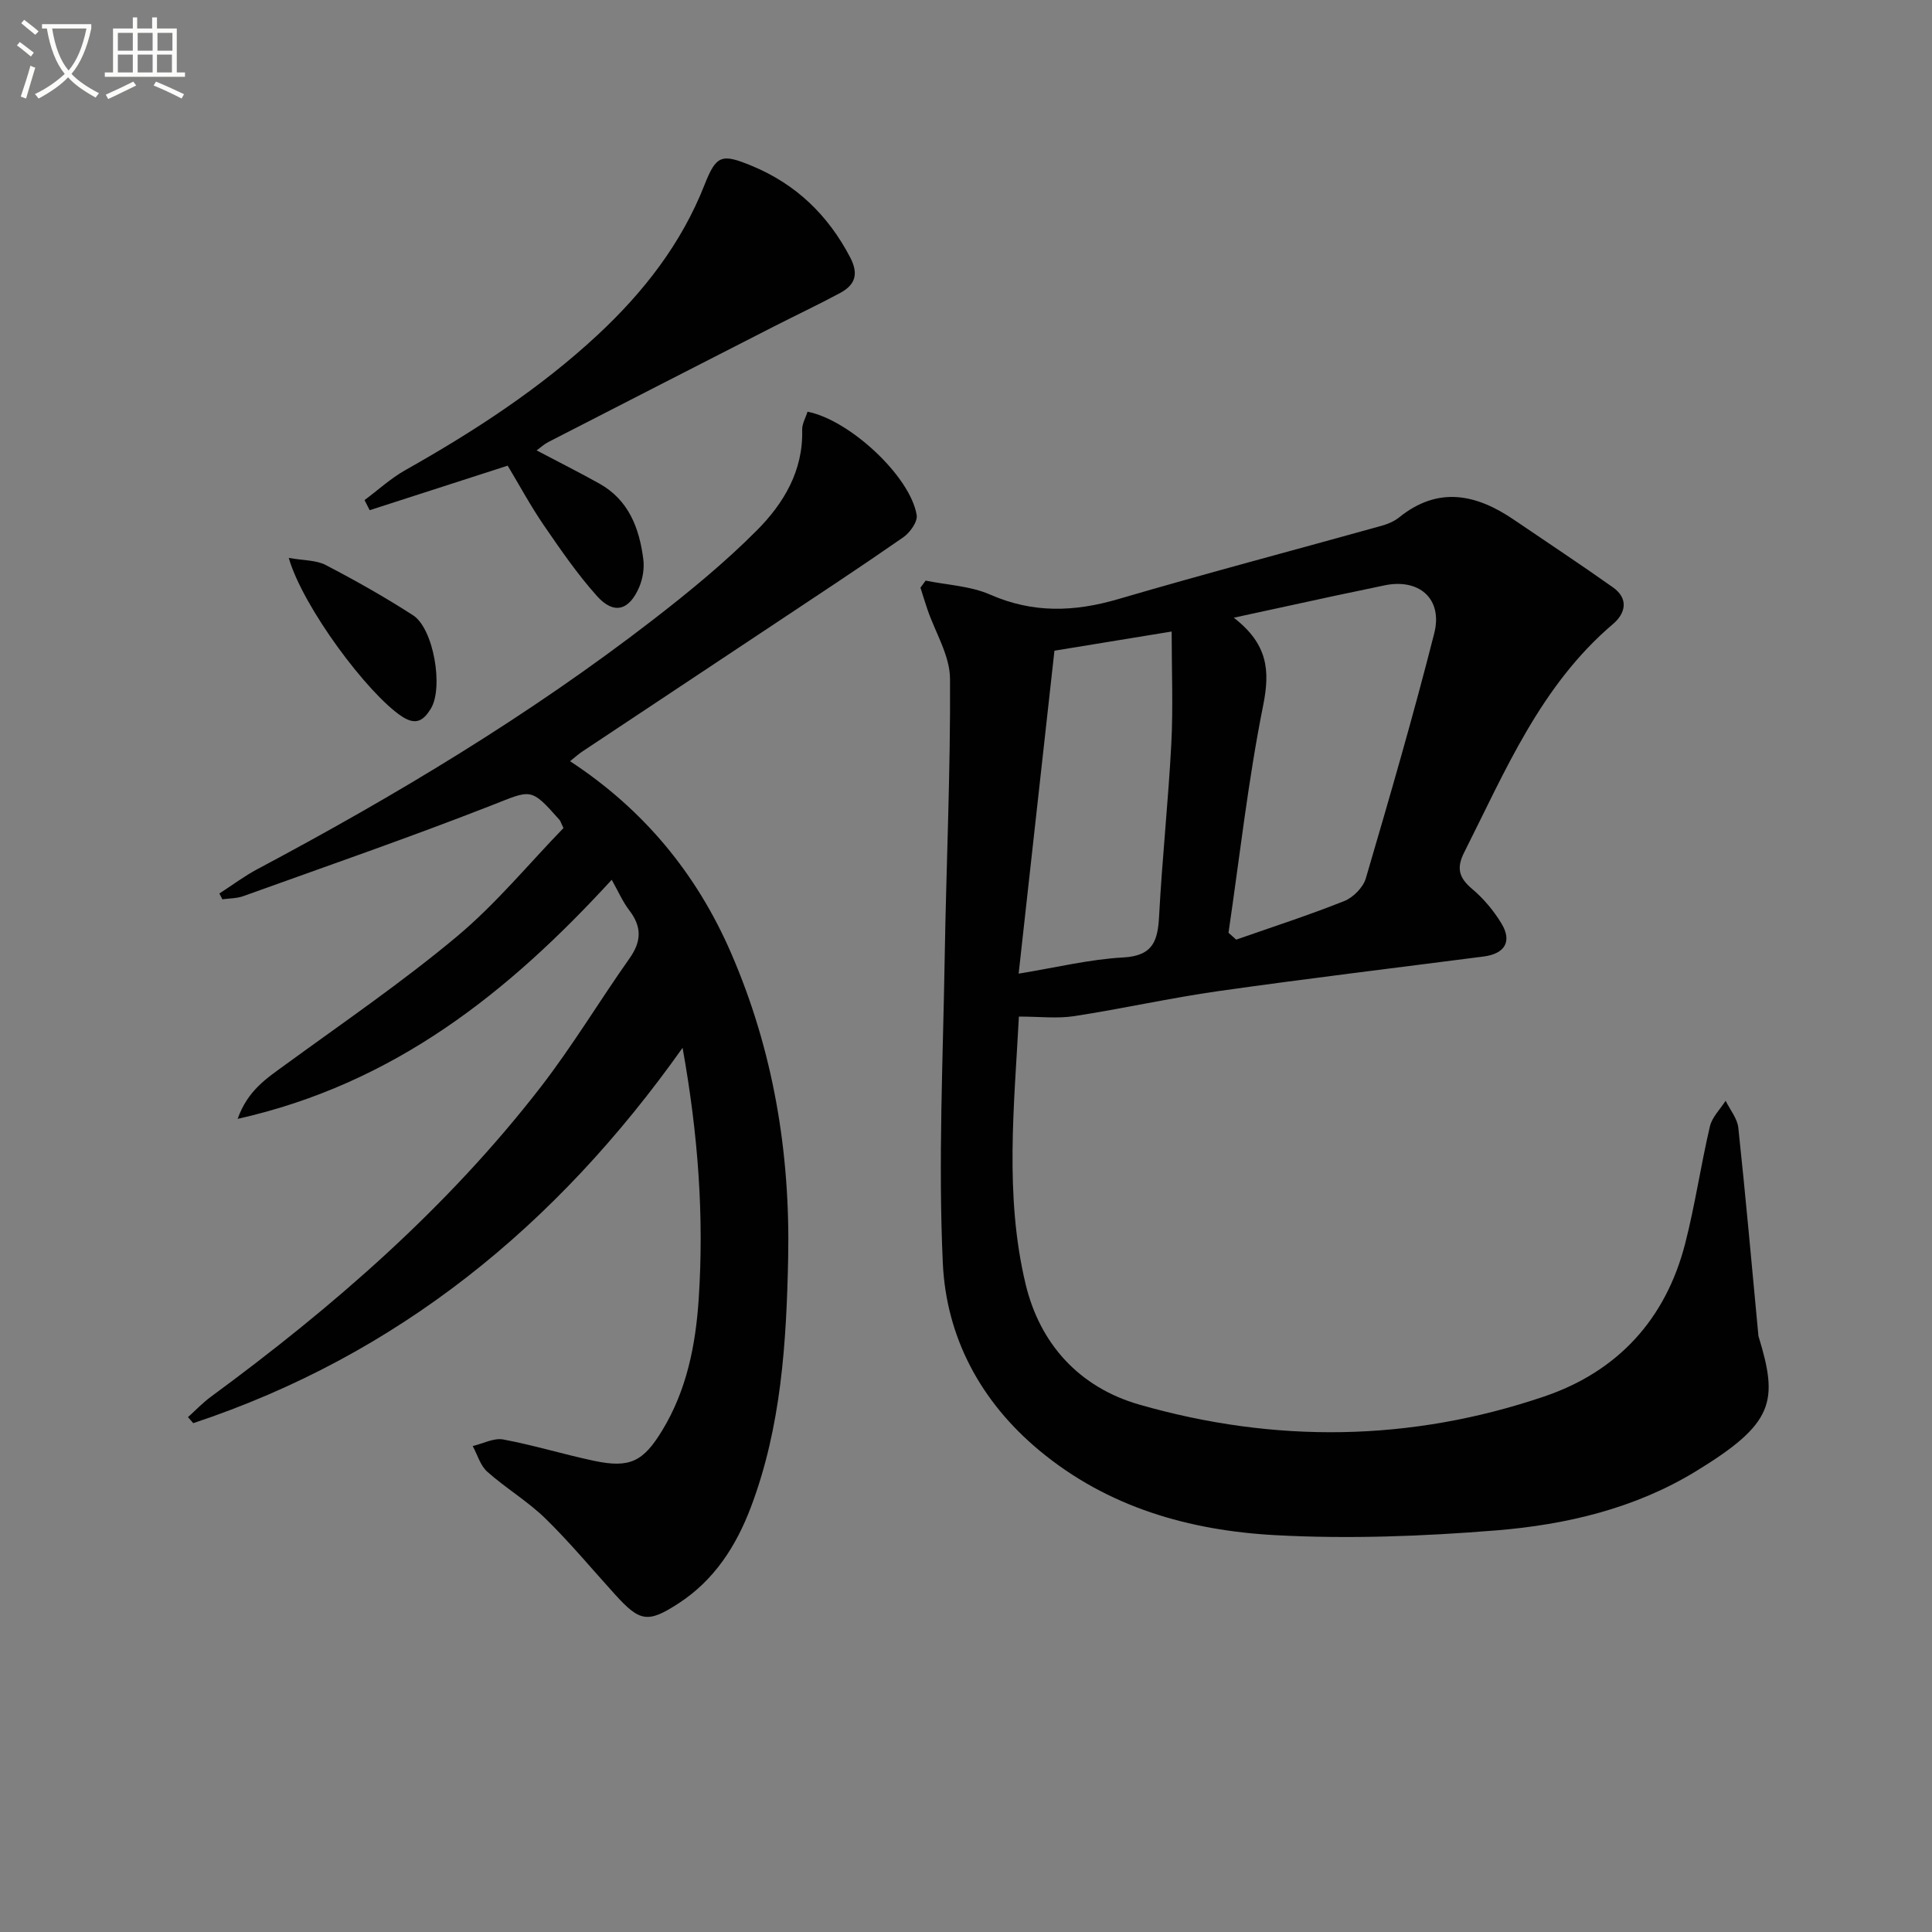 <svg enable-background="new 0 0 400 400" viewBox="0 0 400 400" xmlns="http://www.w3.org/2000/svg"><rect x="0" y="0" width="400" height="400" fill="#808080" stroke="none"/><path d="m6.4 11.7c-1-.8-1.9-1.6-2.9-2.3l.6-.7c.9.7 1.9 1.4 2.9 2.2zm-2.1 8.3c.7-2.1 1.4-4.2 2-6.4.2.1.6.3 1 .4-.7 2.3-1.3 4.4-1.9 6.4zm3-12.8c-1.1-.9-2.1-1.7-2.9-2.4l.6-.7c1 .8 2 1.5 3 2.4zm1.4-1.3v-.9h10.2v.9c-.9 4.2-2.3 7.3-4.1 9.4 1.3 1.4 3.2 2.7 5.7 4-.2.2-.4.5-.7.9-2.5-1.4-4.4-2.7-5.7-4.2-1.4 1.5-3.5 3-6.1 4.4 0 0 0 0-.1-.1-.3-.4-.5-.7-.7-.8 2.7-1.3 4.7-2.8 6.2-4.2-1.8-2.2-3-5.3-3.7-9.4zm9.2 0h-7.1c.6 3.8 1.7 6.7 3.4 8.7 1.7-2 2.9-4.8 3.7-8.7z" fill="#fbfcfa"/><path d="m31.6 3.6h.9v2.3h4.1v9.1h1.7v.9h-16.6v-.9h1.7v-9.1h4.1v-2.3h.9v2.3h3.1v-2.3zm-4 13.3.6.8c-1.9.9-3.8 1.9-5.8 2.8-.2-.3-.3-.6-.5-.9 2-.9 3.9-1.8 5.7-2.7zm-3.2-10.1v3.7h3.1v-3.7zm0 4.5v3.7h3.1v-3.7zm4.1-4.5v3.7h3.1v-3.7zm0 4.5v3.7h3.1v-3.7zm9.1 9.1c-2.1-1.1-4.1-2-5.8-2.7l.5-.8c2.2.9 4.1 1.8 5.8 2.6zm-1.9-13.6h-3.1v3.7h3.1zm-3.2 4.5v3.7h3.1v-3.7z" fill="#fbfcfa"/><g fill="#010101"><path d="m191.64 120.21c4.47.91 9.26 1.1 13.35 2.89 8.87 3.9 17.43 3.6 26.52.94 18.11-5.31 36.37-10.12 54.56-15.19 1.26-.35 2.58-.91 3.59-1.72 8.1-6.53 15.97-4.85 23.8.49 6.84 4.66 13.75 9.21 20.49 13.99 3.26 2.31 2.65 5.34 0 7.59-14.98 12.73-22.28 30.39-30.81 47.29-1.66 3.29-1.05 5.28 1.67 7.57 2.37 2 4.47 4.51 6.07 7.17 2.24 3.72.65 6.25-3.74 6.81-18.27 2.36-36.57 4.56-54.81 7.15-10.02 1.42-19.92 3.65-29.93 5.19-3.51.54-7.18.09-11.45.09-.96 18.43-3 37.08 1.39 55.39 2.95 12.35 11.08 21.37 23.55 24.95 28.04 8.04 56.16 7.71 83.84-1.69 15.2-5.16 25.13-15.97 29.16-31.63 2.06-8.01 3.24-16.24 5.13-24.29.45-1.91 2.13-3.54 3.25-5.3.91 1.86 2.42 3.65 2.63 5.59 1.52 14.2 2.78 28.42 4.12 42.63.02.17 0 .34.05.5 4.15 13.55 3.34 18.07-13.05 28.05-12.57 7.66-26.8 11.01-41.23 12.18-15.18 1.23-30.54 1.81-45.73.99-17.77-.96-34.7-5.74-48.87-17.53-12.18-10.13-19.28-23.44-19.99-38.81-.97-21.03.04-42.16.39-63.24.32-19.25 1.22-38.5 1.1-57.75-.03-4.79-3.05-9.56-4.68-14.35-.51-1.49-.96-2.99-1.44-4.49.36-.48.72-.97 1.07-1.46zm62.71 72.91c.53.47 1.06.94 1.59 1.42 7.48-2.62 15.03-5.06 22.38-7.99 1.85-.74 3.91-2.82 4.46-4.7 4.94-16.84 9.84-33.7 14.16-50.71 1.84-7.23-3.2-11.51-10.47-9.91-3.23.71-6.48 1.34-9.72 2.04-6.69 1.44-13.37 2.9-21.31 4.62 7.07 5.46 7.53 10.95 6.09 18.13-3.12 15.55-4.87 31.38-7.18 47.1zm-36.04-58.4c-2.45 22.1-4.87 43.94-7.41 66.86 7.75-1.26 14.68-2.97 21.67-3.35 6.17-.34 7.14-3.46 7.41-8.57.63-11.92 1.91-23.8 2.53-35.72.39-7.52.07-15.09.07-23.19-7.86 1.29-15.82 2.59-24.27 3.97z"/><path d="m141.32 216.94c-26.16 36.92-59.01 63.65-101.31 77.71-.36-.42-.73-.83-1.09-1.25 1.59-1.43 3.08-3 4.8-4.26 25.32-18.61 48.91-39.11 68.22-64.07 6.6-8.53 12.18-17.85 18.41-26.67 2.46-3.48 2.56-6.49-.03-9.88-1.39-1.81-2.32-3.97-3.67-6.37-21.26 23.17-44.86 42.19-77.45 49.5 2.11-5.94 6.06-8.42 9.85-11.19 11.94-8.71 24.19-17.08 35.51-26.54 8.11-6.77 14.93-15.09 22.1-22.48-.55-1.13-.63-1.48-.84-1.71-6.01-6.8-5.79-6.22-14.09-2.97-16.98 6.64-34.22 12.61-51.37 18.78-1.34.48-2.88.45-4.32.65-.21-.4-.41-.8-.62-1.2 2.64-1.7 5.16-3.61 7.92-5.07 28.53-15.18 56.18-31.77 81.79-51.55 7.49-5.79 14.87-11.84 21.54-18.53 5.54-5.56 9.65-12.34 9.41-20.84-.04-1.25.73-2.52 1.11-3.76 8.7 1.69 21.28 13.37 22.6 21.4.23 1.38-1.4 3.65-2.79 4.61-8.74 6.08-17.64 11.93-26.5 17.82-13.29 8.84-26.61 17.66-39.9 26.5-.82.54-1.55 1.21-2.58 2.03 15.21 9.96 26.2 23.25 33.34 39.71 8.74 20.15 12.26 41.26 11.82 63.16-.36 17.51-1.43 34.9-7.69 51.5-3.05 8.09-7.59 15.19-15.02 20-6.33 4.11-7.99 3.81-13.06-1.77-4.81-5.29-9.38-10.82-14.49-15.81-3.67-3.58-8.2-6.27-12.04-9.69-1.44-1.28-2.03-3.51-3.01-5.31 2.12-.5 4.37-1.73 6.33-1.36 6.34 1.18 12.53 3.1 18.85 4.43 7.36 1.55 10.13.14 14.04-6.28 5.08-8.33 6.93-17.67 7.56-27.12 1.14-17.09-.09-34.11-3.33-52.12z"/><path d="m105.11 96.41c-9.93 3.2-19.25 6.21-28.57 9.22-.36-.7-.71-1.39-1.07-2.09 2.8-2.08 5.41-4.49 8.42-6.19 14.25-8.03 27.9-16.89 39.91-28.07 9.47-8.83 17.28-18.84 22.08-31.05 2.43-6.16 3.54-6.47 9.78-3.89 9.13 3.78 15.77 10.17 20.36 18.95 1.83 3.51.99 5.72-2.1 7.38-4.53 2.43-9.19 4.63-13.78 6.97-15.55 7.95-31.09 15.9-46.62 23.88-.84.43-1.56 1.11-2.42 1.73 4.5 2.37 8.77 4.52 12.94 6.84 6.12 3.4 8.33 9.24 9.15 15.7.24 1.88-.11 4.04-.86 5.79-2.09 4.86-5.26 5.7-8.72 1.84-4.08-4.55-7.57-9.65-11.04-14.7-2.71-3.96-5-8.21-7.46-12.31z"/><path d="m59.78 115.51c3.11.55 5.68.44 7.65 1.47 6.17 3.21 12.25 6.64 18.09 10.41 4.27 2.75 6.33 15.01 3.68 19.33-1.49 2.43-3.06 3.56-6.03 1.59-7.07-4.7-20.44-22.59-23.39-32.8z"/></g></svg>
